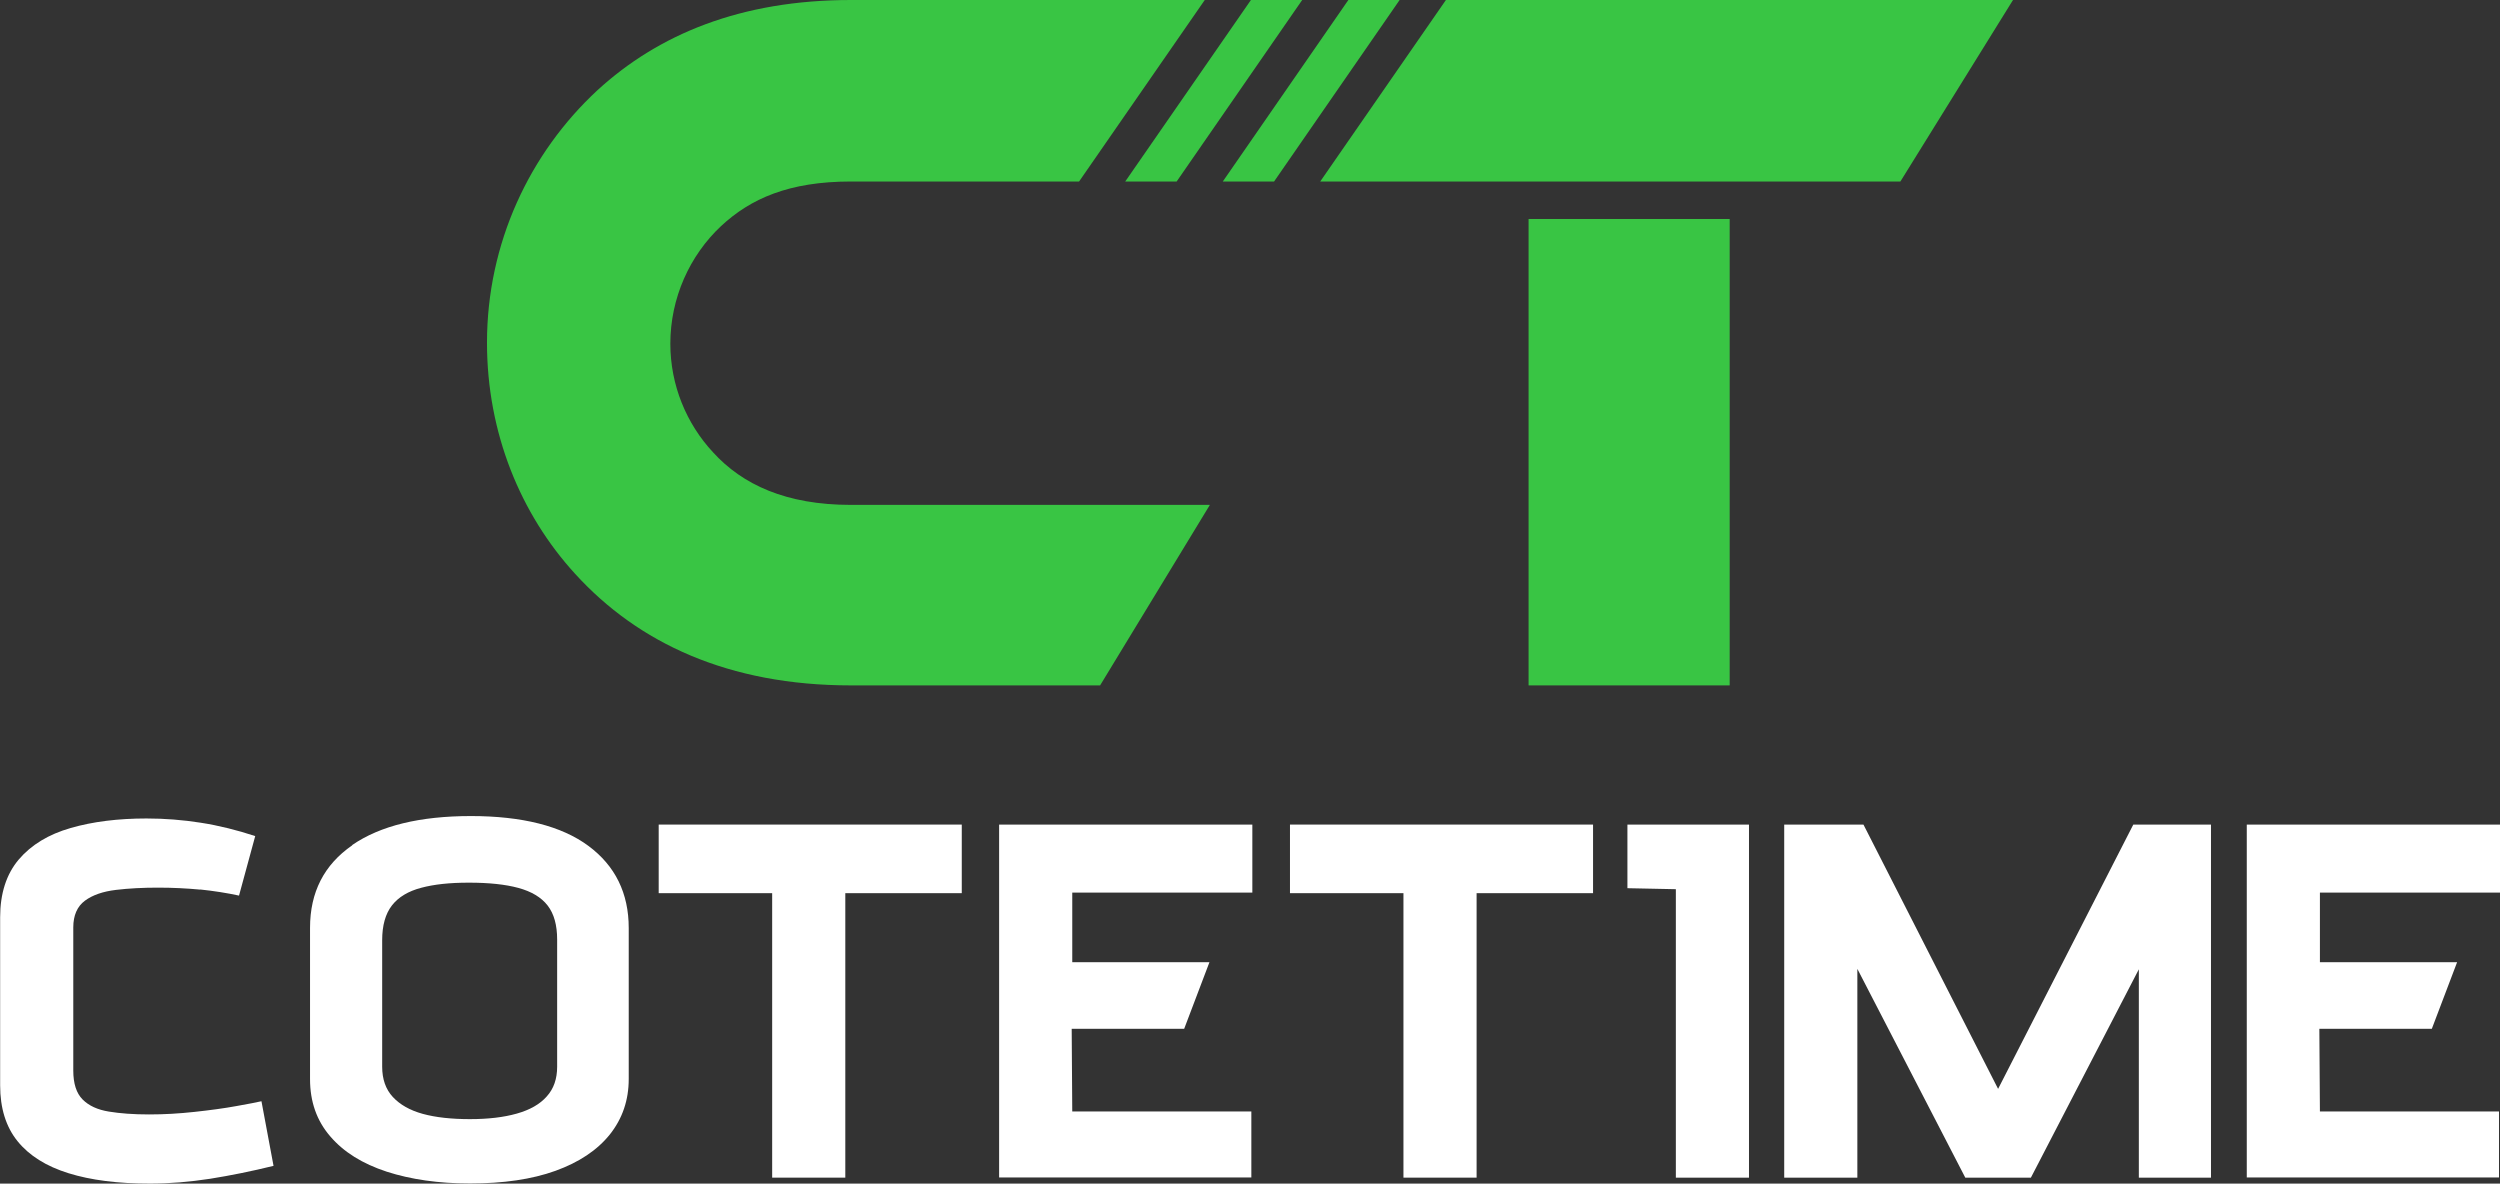 <?xml version="1.0" encoding="UTF-8"?>
<svg id="Layer_2" data-name="Layer 2" xmlns="http://www.w3.org/2000/svg" viewBox="0 0 176.03 83.34">
    <rect x="0" y="0" width="176.03" height="83.34" fill="#333333" stroke="none"/>
    <defs>
        <style>
            .cls-1 {
            fill: #fff;
            }

            .cls-2 {
            fill: #39c544;
            }
        </style>
    </defs>
    <g id="Layer_1-2" data-name="Layer 1">
        <g>
            <g>
                <path class="cls-1" d="M14.1,62.64c-.95-.09-1.94-.14-2.98-.14s-2.05.05-2.96.16c-.91.11-1.64.36-2.18.76-.54.4-.82,1.03-.82,1.88v10.08c0,.92.22,1.6.66,2.04.44.44,1.05.72,1.85.85.79.13,1.73.2,2.82.2s2.11-.06,3.21-.18c1.1-.12,2.08-.25,2.95-.41.86-.15,1.45-.27,1.76-.34l.85,4.55c-1.54.38-3.03.68-4.47.91-1.44.22-2.85.34-4.23.34-2.25,0-4.16-.24-5.73-.73-1.58-.49-2.77-1.24-3.59-2.25s-1.23-2.33-1.23-3.94v-11.83c0-1.68.44-3.04,1.31-4.07.88-1.03,2.09-1.77,3.66-2.22,1.56-.45,3.34-.67,5.33-.67,1.28,0,2.56.1,3.83.3,1.28.2,2.56.52,3.83.94l-1.14,4.19c-.88-.19-1.79-.33-2.73-.43Z"/>
                <path class="cls-1" d="M24.8,59.5c1.98-1.36,4.76-2.04,8.36-2.04s6.38.7,8.27,2.1c1.89,1.4,2.84,3.33,2.84,5.79v10.62c0,1.49-.44,2.79-1.33,3.91-.89,1.11-2.17,1.96-3.83,2.56s-3.67.89-6.02.89c-2.2,0-4.16-.28-5.86-.83-1.71-.56-3.03-1.38-3.98-2.49-.95-1.1-1.42-2.44-1.42-4.03v-10.65c0-2.51.99-4.44,2.97-5.81ZM27.66,77.24c.5.54,1.2.94,2.11,1.19.91.25,2.02.37,3.32.37s2.38-.13,3.3-.39c.92-.26,1.63-.66,2.11-1.21.49-.54.73-1.24.73-2.09v-8.95c0-1.02-.22-1.82-.67-2.4-.45-.58-1.14-.99-2.06-1.24-.92-.25-2.08-.37-3.48-.37s-2.45.12-3.36.36c-.91.24-1.6.65-2.06,1.24-.46.59-.69,1.41-.69,2.45v8.91c0,.88.25,1.59.75,2.13Z"/>
                <path class="cls-1" d="M59.52,82.92h-5.15v-20.03h-7.99v-4.83h21.34v4.83h-8.2v20.03Z"/>
                <path class="cls-1" d="M70.35,58.06h17.83v4.79h-12.68v4.9h9.66l-1.78,4.69h-7.92l.04,5.82h12.61v4.65h-17.76v-24.86Z"/>
                <path class="cls-1" d="M103.97,82.92h-5.15v-20.03h-7.99v-4.83h21.34v4.83h-8.2v20.03Z"/>
                <path class="cls-1" d="M114.59,58.06h8.56v24.86h-5.15v-20.31l-3.41-.07v-4.47Z"/>
                <path class="cls-1" d="M140.69,76.67l9.52-18.61h5.47v24.86h-5.08v-14.67l-7.6,14.67h-4.62l-7.6-14.7v14.7h-5.15v-24.86h5.58l9.48,18.61Z"/>
                <path class="cls-1" d="M158.2,58.06h17.83v4.79h-12.68v4.9h9.66l-1.78,4.69h-7.92l.04,5.82h12.61v4.65h-17.76v-24.86Z"/>
            </g>
            <g>
                <g>
                    <polygon class="cls-2" points="133.81 12.78 141.74 0 101.81 0 92.96 12.78 133.81 12.78"/>
                    <polygon class="cls-2" points="94.94 0 86.1 12.78 89.71 12.78 98.55 0 94.94 0"/>
                    <path class="cls-2" d="M59.92,0c-7.78,0-13.57,2.43-17.85,6.35-4.78,4.43-7.78,10.78-7.78,17.78,0,6.35,2.36,12.07,6.21,16.28,4.43,4.86,10.78,7.85,19.42,7.85h17.54l7.73-12.71h-25.28c-4.57,0-7.64-1.43-9.71-3.71-1.86-2-3-4.71-3-7.64,0-3.21,1.36-6.21,3.57-8.28,2.07-1.93,4.78-3.14,9.14-3.14h16.07L84.83,0h-24.91Z"/>
                    <polygon class="cls-2" points="88.08 0 79.23 12.78 82.85 12.78 91.69 0 88.08 0"/>
                </g>
                <rect class="cls-2" x="107.63" y="15.42" width="14.16" height="32.84"/>
            </g>
        </g>
    </g>
</svg>